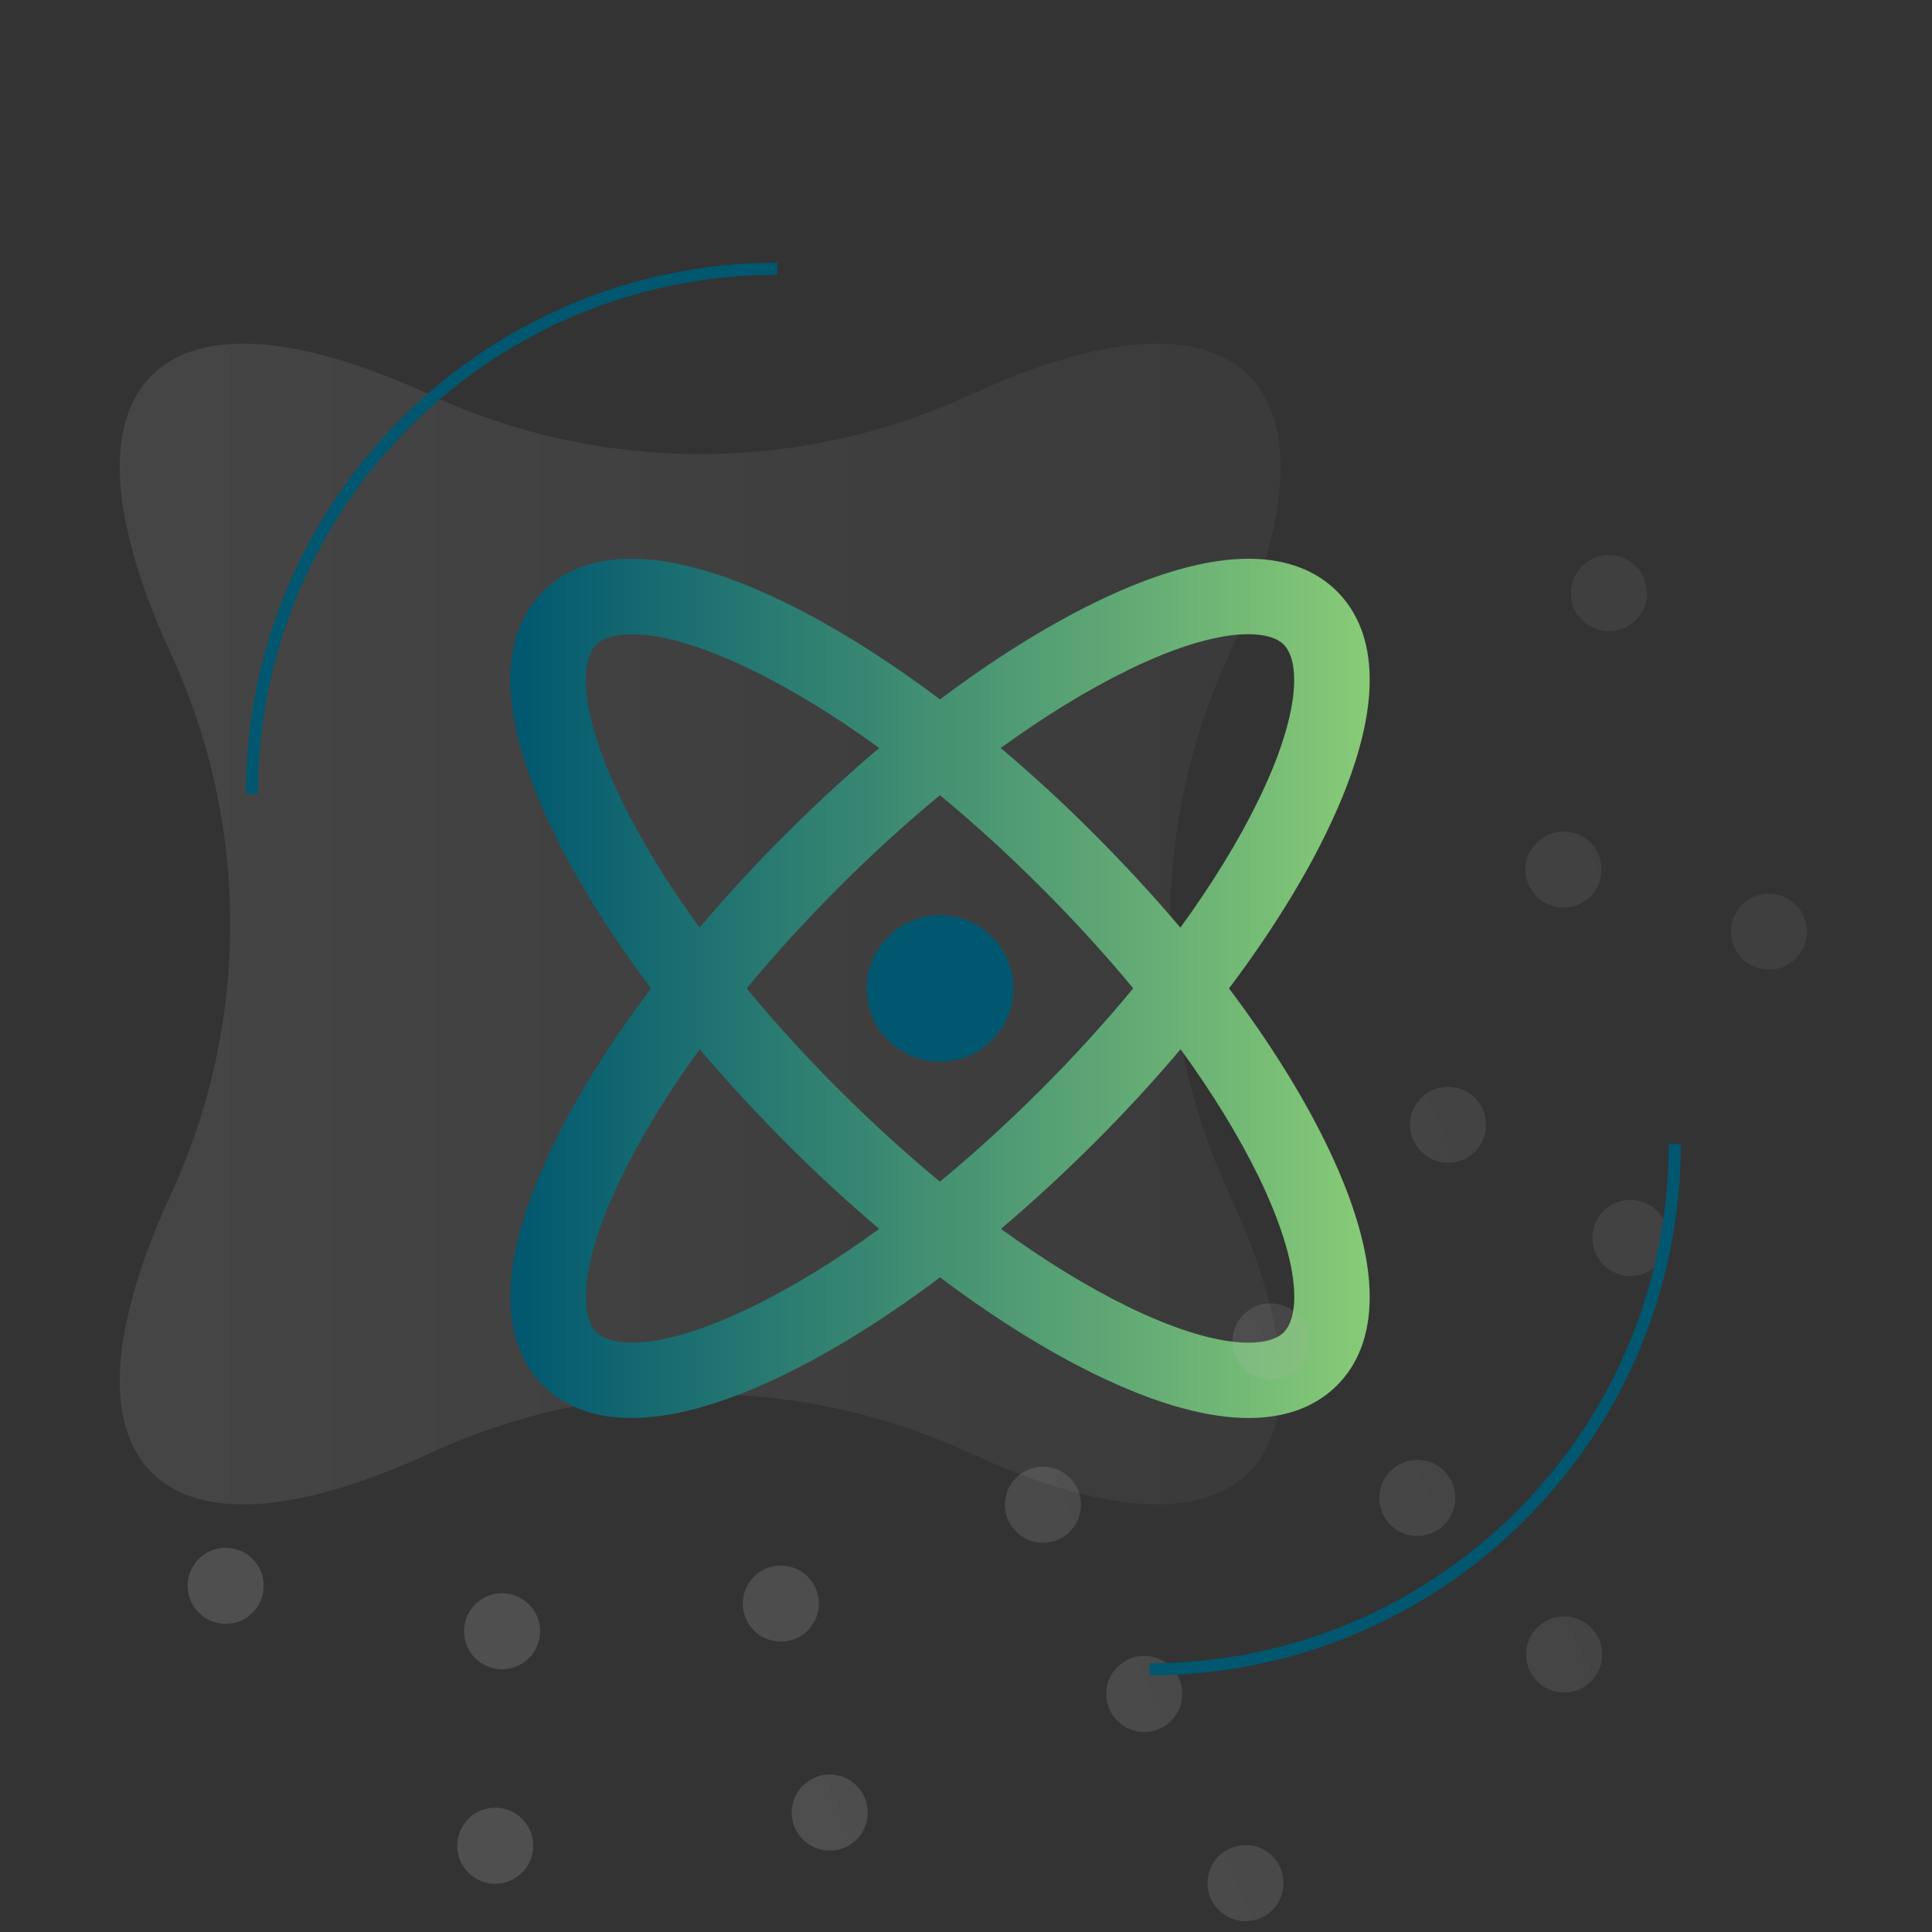 <svg id="Layer_1" data-name="Layer 1" xmlns="http://www.w3.org/2000/svg" xmlns:xlink="http://www.w3.org/1999/xlink" viewBox="0 0 800 800"><rect x="0" y="0" width="800" height="800" fill="#333333" stroke="none"/><defs><style>.cls-1{opacity:0.1;fill:url(#linear-gradient);}.cls-2{fill:#00576f;}.cls-3{fill:url(#linear-gradient-2);}.cls-4{opacity:0.15;}.cls-5{fill:url(#linear-gradient-3);}.cls-6{fill:url(#linear-gradient-4);}.cls-7{fill:url(#linear-gradient-5);}.cls-8{fill:url(#linear-gradient-6);}.cls-9{fill:url(#linear-gradient-7);}.cls-10{fill:url(#linear-gradient-8);}.cls-11{fill:url(#linear-gradient-9);}.cls-12{fill:url(#linear-gradient-10);}.cls-13{fill:url(#linear-gradient-11);}.cls-14{fill:url(#linear-gradient-12);}.cls-15{fill:url(#linear-gradient-13);}.cls-16{fill:url(#linear-gradient-14);}.cls-17{fill:url(#linear-gradient-15);}.cls-18{fill:url(#linear-gradient-16);}.cls-19{fill:url(#linear-gradient-17);}.cls-20{fill:url(#linear-gradient-18);}.cls-21{fill:none;stroke:#00576f;stroke-miterlimit:10;stroke-width:5px;}</style><linearGradient id="linear-gradient" x1="-3052.88" y1="-455.43" x2="-3051.88" y2="-455.43" gradientTransform="matrix(-480.59, 0, 0, 480.59, -1466663.01, 219256.83)" gradientUnits="userSpaceOnUse"><stop offset="0" stop-color="gray"/><stop offset="1" stop-color="#efefef"/></linearGradient><linearGradient id="linear-gradient-2" x1="211.33" y1="409.29" x2="567.16" y2="409.29" gradientUnits="userSpaceOnUse"><stop offset="0" stop-color="#00576f"/><stop offset="1" stop-color="#88cb77"/></linearGradient><linearGradient id="linear-gradient-3" x1="-1517.74" y1="1690.71" x2="-1477.01" y2="1122.22" gradientTransform="matrix(-0.47, -0.88, 0.88, -0.47, -1403.65, -82.78)" xlink:href="#linear-gradient"/><linearGradient id="linear-gradient-4" x1="-1606.15" y1="1684.37" x2="-1565.42" y2="1115.89" gradientTransform="matrix(-0.47, -0.88, 0.88, -0.47, -1403.65, -82.78)" xlink:href="#linear-gradient"/><linearGradient id="linear-gradient-5" x1="-1694.57" y1="1678.03" x2="-1653.83" y2="1109.55" gradientTransform="matrix(-0.47, -0.88, 0.88, -0.47, -1403.65, -82.78)" xlink:href="#linear-gradient"/><linearGradient id="linear-gradient-6" x1="-1365.87" y1="1701.59" x2="-1325.13" y2="1133.11" gradientTransform="matrix(-0.47, -0.88, 0.88, -0.47, -1403.65, -82.78)" xlink:href="#linear-gradient"/><linearGradient id="linear-gradient-7" x1="-1423.91" y1="1697.43" x2="-1383.17" y2="1128.95" gradientTransform="matrix(-0.47, -0.88, 0.88, -0.47, -1403.65, -82.78)" xlink:href="#linear-gradient"/><linearGradient id="linear-gradient-8" x1="-1410.67" y1="1698.38" x2="-1369.93" y2="1129.9" gradientTransform="matrix(-0.47, -0.88, 0.88, -0.47, -1403.65, -82.78)" xlink:href="#linear-gradient"/><linearGradient id="linear-gradient-9" x1="-1442.68" y1="1696.08" x2="-1401.94" y2="1127.6" gradientTransform="matrix(-0.47, -0.88, 0.88, -0.47, -1403.65, -82.78)" xlink:href="#linear-gradient"/><linearGradient id="linear-gradient-10" x1="-1516.08" y1="1690.82" x2="-1475.34" y2="1122.34" gradientTransform="matrix(-0.47, -0.88, 0.88, -0.47, -1403.65, -82.78)" xlink:href="#linear-gradient"/><linearGradient id="linear-gradient-11" x1="-1510.88" y1="1691.2" x2="-1470.14" y2="1122.72" gradientTransform="matrix(-0.47, -0.88, 0.88, -0.47, -1403.65, -82.78)" xlink:href="#linear-gradient"/><linearGradient id="linear-gradient-12" x1="-1597.92" y1="1684.96" x2="-1557.18" y2="1116.48" gradientTransform="matrix(-0.47, -0.88, 0.88, -0.47, -1403.65, -82.78)" xlink:href="#linear-gradient"/><linearGradient id="linear-gradient-13" x1="-1474.36" y1="1693.81" x2="-1433.62" y2="1125.33" gradientTransform="matrix(-0.47, -0.88, 0.88, -0.47, -1403.65, -82.78)" xlink:href="#linear-gradient"/><linearGradient id="linear-gradient-14" x1="-1554.09" y1="1688.1" x2="-1513.35" y2="1119.62" gradientTransform="matrix(-0.47, -0.88, 0.88, -0.47, -1403.65, -82.78)" xlink:href="#linear-gradient"/><linearGradient id="linear-gradient-15" x1="-1494.48" y1="1692.37" x2="-1453.74" y2="1123.89" gradientTransform="matrix(-0.47, -0.88, 0.88, -0.47, -1403.65, -82.78)" xlink:href="#linear-gradient"/><linearGradient id="linear-gradient-16" x1="-1578.24" y1="1686.37" x2="-1537.5" y2="1117.89" gradientTransform="matrix(-0.47, -0.88, 0.88, -0.47, -1403.65, -82.78)" xlink:href="#linear-gradient"/><linearGradient id="linear-gradient-17" x1="-1662" y1="1680.37" x2="-1621.26" y2="1111.89" gradientTransform="matrix(-0.47, -0.88, 0.88, -0.47, -1403.65, -82.78)" xlink:href="#linear-gradient"/><linearGradient id="linear-gradient-18" x1="-1269.28" y1="1708.51" x2="-1228.54" y2="1140.03" gradientTransform="matrix(-0.47, -0.88, 0.88, -0.47, -1403.65, -82.78)" xlink:href="#linear-gradient"/></defs><path id="Path_1217" data-name="Path 1217" class="cls-1" d="M62.8,609.74c20.71,20.71,62.88,16.21,115-7.89a267.33,267.33,0,0,1,224.26,0c52.1,24.1,94.27,28.6,115,7.89s16.21-62.88-7.89-115a267.31,267.31,0,0,1,0-224.25c24.1-52.1,28.6-94.28,7.89-115s-62.89-16.21-115,7.89a267.33,267.33,0,0,1-224.26,0c-52.1-24.1-94.27-28.6-115-7.89s-16.22,62.88,7.89,115a267.31,267.31,0,0,1,0,224.25C46.58,546.86,42.08,589,62.8,609.74Z"/><circle class="cls-2" cx="389.25" cy="409.29" r="30.36"/><path class="cls-3" d="M549.1,473.53c-10-20.49-23.65-42.26-40.18-64.25,16.53-22,30.19-43.75,40.18-64.24,28.35-58.18,18.12-86.58,4.54-100.15s-42-23.81-100.15,4.54c-20.49,10-42.26,23.65-64.25,40.18-22-16.53-43.75-30.19-64.24-40.18-58.18-28.35-86.58-18.12-100.15-4.54S201,286.86,229.39,345c10,20.49,23.65,42.26,40.18,64.24-16.53,22-30.19,43.76-40.18,64.25-28.35,58.18-18.12,86.58-4.54,100.15,7.23,7.24,18.67,13.52,36.6,13.52,15.7,0,36.38-4.82,63.55-18.06,20.49-10,42.26-23.65,64.24-40.18,22,16.53,43.76,30.19,64.25,40.18,27.17,13.24,47.85,18.06,63.55,18.06,17.92,0,29.37-6.28,36.6-13.52C567.22,560.11,577.45,531.71,549.1,473.53Zm-82-196.09c22.37-10.9,38.81-14.84,49.76-14.84,7.27,0,12.13,1.73,14.71,4.32,6.48,6.48,7.62,27.25-10.52,64.47-8.18,16.79-19.12,34.6-32.28,52.72-11.05-13.05-23-26-35.67-38.72s-25.67-24.62-38.72-35.66C432.54,296.56,450.35,285.62,467.14,277.44Zm2.13,131.84c-11.63,14.07-24.43,28.13-38.16,41.87s-27.8,26.53-41.87,38.15c-14.06-11.62-28.12-24.42-41.86-38.15s-26.53-27.8-38.16-41.87c11.63-14.06,24.43-28.12,38.16-41.86s27.8-26.53,41.86-38.15c14.07,11.62,28.13,24.42,41.87,38.15S457.64,395.22,469.27,409.28ZM257.4,331.39c-18.14-37.22-17-58-10.52-64.47,2.58-2.59,7.44-4.32,14.71-4.32,11,0,27.39,3.94,49.76,14.84,16.79,8.18,34.6,19.12,52.72,32.29-13.05,11-26,23-38.72,35.66s-24.62,25.67-35.67,38.72C276.52,366,265.58,348.18,257.4,331.39Zm54,209.74c-37.22,18.13-58,17-64.47,10.52s-7.62-27.25,10.52-64.47c8.18-16.79,19.12-34.6,32.28-52.72,11.05,13.05,23,26,35.67,38.72S351,497.8,364.07,508.85C346,522,328.14,533,311.35,541.13Zm220.26,10.52c-6.48,6.48-27.25,7.61-64.47-10.52-16.79-8.18-34.6-19.12-52.72-32.28,13.05-11.05,26-23,38.72-35.67s24.62-25.67,35.67-38.72c13.16,18.12,24.1,35.93,32.28,52.72C539.23,524.4,538.09,545.17,531.61,551.65Z"/><g class="cls-4"><circle class="cls-5" cx="431.86" cy="623.08" r="15.75"/><circle class="cls-6" cx="473.8" cy="701.42" r="15.75"/><circle class="cls-7" cx="515.75" cy="779.76" r="15.75"/><circle class="cls-8" cx="647.41" cy="360.05" r="15.75"/><circle class="cls-9" cx="732.47" cy="385.78" r="15.75"/><circle class="cls-10" cx="93.45" cy="656.65" r="15.75"/><circle class="cls-11" cx="599.61" cy="465.73" r="15.75"/><circle class="cls-12" cx="675.11" cy="512.61" r="15.75"/><circle class="cls-13" cx="323.33" cy="664.01" r="15.75"/><circle class="cls-14" cx="343.57" cy="750.54" r="15.75"/><circle class="cls-15" cx="207.9" cy="675.46" r="15.75"/><circle class="cls-16" cx="205.06" cy="764.28" r="15.75"/><circle class="cls-17" cx="526.09" cy="555.45" r="15.75"/><circle class="cls-18" cx="586.89" cy="620.26" r="15.75"/><circle class="cls-19" cx="647.68" cy="685.08" r="15.75"/><circle class="cls-20" cx="666.22" cy="245.59" r="15.75"/></g><path class="cls-21" d="M104.31,328.77c0-120.12,97.38-217.5,217.5-217.5"/><path class="cls-21" d="M693.51,473.72c0,120.12-97.37,217.5-217.5,217.5"/></svg>